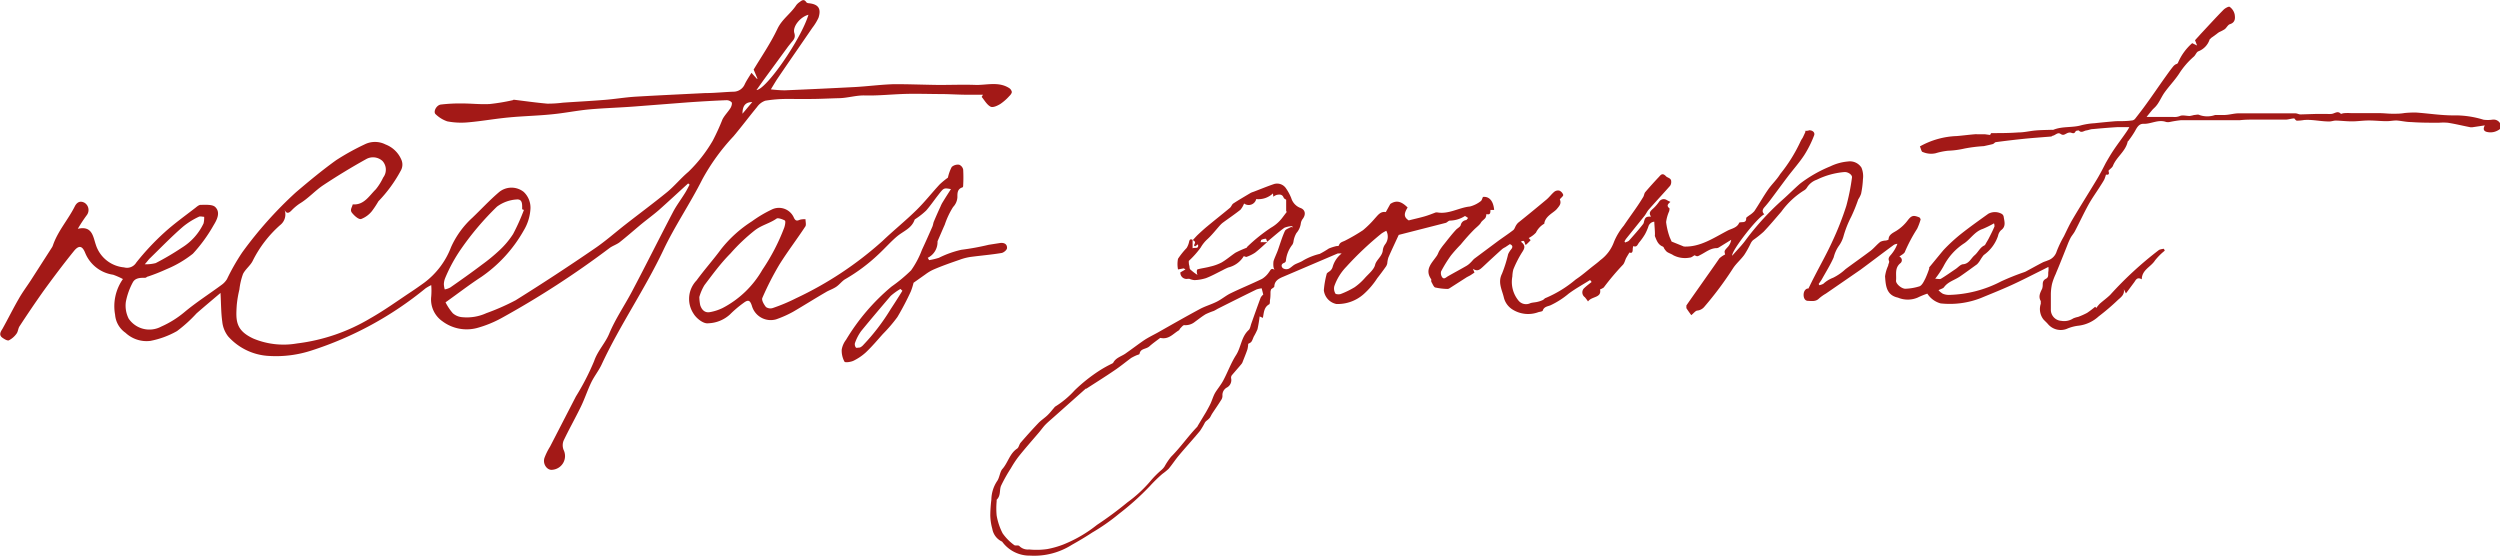 <svg xmlns="http://www.w3.org/2000/svg" viewBox="0 0 255.43 56.87"><defs><style>.cls-1{fill:#a31917;}</style></defs><title>recetas-gourmet-txt</title><g id="Capa_2" data-name="Capa 2"><g id="Capa_5" data-name="Capa 5"><path class="cls-1" d="M22.53,29.93c-.81.69-1.64,1.38-2.45,2.09a14.24,14.24,0,0,1-2,1.81,8.93,8.93,0,0,1-2.72,1A3.15,3.15,0,0,1,12.82,34a2.48,2.48,0,0,1-1.06-1.84,4.83,4.83,0,0,1,.8-3.65,7.59,7.59,0,0,0-1-.44A3.65,3.65,0,0,1,8.7,25.83c-.29-.72-.64-.8-1.14-.19C6.46,27,5.41,28.4,4.38,29.82,3.55,31,2.77,32.15,2,33.33c-.15.22-.15.55-.31.76a2.21,2.21,0,0,1-.78.68c-.15.07-.46-.12-.66-.26-.38-.27-.21-.59,0-.91.56-1,1.08-2.06,1.66-3.06.37-.66.83-1.27,1.24-1.9l2.17-3.38a.89.89,0,0,0,.08-.17c.5-1.48,1.56-2.64,2.24-4,.18-.36.5-.64,1-.37a.87.87,0,0,1,.25,1.23,14.76,14.76,0,0,0-.94,1.43c1.47-.35,1.56.8,1.83,1.59a3.34,3.34,0,0,0,2.9,2.35,1.1,1.1,0,0,0,1.24-.49,26,26,0,0,1,2.87-3.07c1-.91,2.11-1.7,3.18-2.53.16-.13.37-.31.55-.3.52,0,1.21-.06,1.49.24.54.55.15,1.3-.19,1.85a15.6,15.6,0,0,1-2.11,2.9A11.18,11.18,0,0,1,17,27.51a19.13,19.13,0,0,1-1.87.74c-.1,0-.19.13-.29.13-.49,0-1,0-1.26.45a6.94,6.94,0,0,0-.72,2,2.94,2.94,0,0,0,.29,1.73,2.56,2.56,0,0,0,3.32.81,10,10,0,0,0,2.4-1.5c1.2-1,2.55-1.86,3.82-2.8a2,2,0,0,0,.5-.55,22,22,0,0,1,1.55-2.72,40.58,40.58,0,0,1,5.49-6.15c1.33-1.13,2.69-2.26,4.11-3.28a24.71,24.71,0,0,1,2.9-1.61,2.37,2.37,0,0,1,2.15,0A2.86,2.86,0,0,1,41,16.3a1.24,1.24,0,0,1-.06,1.15,14.05,14.05,0,0,1-2.28,3.12,9.86,9.86,0,0,1-.66,1,2.59,2.59,0,0,1-1.11.81c-.27.05-.7-.35-.93-.64s0-.54.08-.86c1.14.1,1.67-.86,2.36-1.54a5.8,5.8,0,0,0,.75-1.2,1.32,1.32,0,0,0-.07-1.69,1.43,1.43,0,0,0-1.69-.18Q35.16,17.51,33,18.94c-.83.56-1.52,1.35-2.38,1.86a5.17,5.17,0,0,0-.86.73c-.25.25-.51.37-.72-.18A1.38,1.38,0,0,1,28.62,23a12,12,0,0,0-2.79,3.63c-.23.49-.75.86-1,1.36a6.83,6.83,0,0,0-.37,1.59,11,11,0,0,0-.27,1.59c-.1,1.55-.14,2.57,1.69,3.42a8,8,0,0,0,4.47.5,19.08,19.08,0,0,0,7.49-2.57c1.45-.82,2.8-1.8,4.19-2.72.44-.29.86-.59,1.28-.89a8.16,8.16,0,0,0,2.78-3.67,9.1,9.1,0,0,1,2.18-3c.89-.85,1.72-1.75,2.65-2.55a2,2,0,0,1,2.59-.08,2.21,2.21,0,0,1,.69,1.68,4.8,4.8,0,0,1-.68,2.24,14.23,14.23,0,0,1-4.34,4.76c-1.23.8-2.39,1.7-3.66,2.6A5.6,5.6,0,0,0,46.26,32a1.64,1.64,0,0,0,1,.41A4.77,4.77,0,0,0,49.68,32a23.3,23.3,0,0,0,3-1.32q4.1-2.56,8.08-5.29c1.09-.74,2.08-1.62,3.13-2.44,1.42-1.11,2.88-2.19,4.28-3.33.76-.63,1.4-1.42,2.16-2.06a14.69,14.69,0,0,0,2.49-3.18,23.22,23.22,0,0,0,1-2.19c.22-.42.57-.76.82-1.16.1-.17.19-.46.11-.58a.73.73,0,0,0-.57-.21c-1.3.05-2.61.13-3.91.22l-5.43.42c-1.55.12-3.11.16-4.66.3-1.27.12-2.53.38-3.8.5-1.47.15-2.95.18-4.41.32s-2.76.38-4.14.5a7.61,7.61,0,0,1-2.13-.1,3.19,3.19,0,0,1-1.18-.72c-.29-.23.05-.94.53-1a16.63,16.63,0,0,1,2.12-.11c1,0,1.9.11,2.85.06a20.59,20.59,0,0,0,2.31-.38c.06,0,.12-.06.18-.06,1.14.14,2.27.3,3.41.4a12.28,12.28,0,0,0,1.6-.1c1.44-.1,2.87-.17,4.31-.29,1-.08,2-.25,3.06-.32,2.38-.14,4.77-.25,7.15-.37,1,0,1.94-.11,2.9-.14a1.26,1.26,0,0,0,1.16-.78c.19-.39.43-.74.68-1.15l.55.61.07,0L77,7.11c.81-1.35,1.74-2.7,2.43-4.16.47-1,1.37-1.56,1.93-2.43a1.44,1.44,0,0,1,.28-.27c.24-.16.48-.44.76,0a.4.4,0,0,0,.23.08c1,.1,1.29.56,1,1.48A5.34,5.34,0,0,1,83,2.84C81.82,4.57,80.63,6.27,79.46,8c-.23.34-.43.69-.7,1.13a12.75,12.75,0,0,0,1.41.1q3.61-.15,7.24-.34c1.35-.08,2.7-.26,4-.29,1.5,0,3,.06,4.5.08,1.29,0,2.58-.05,3.87,0,1.11,0,2.26-.34,3.3.3a.63.63,0,0,1,.3.41c0,.14-.14.32-.26.43a4.88,4.88,0,0,1-.91.8c-.29.18-.75.4-1,.28-.38-.2-.62-.65-.91-1l.13-.22H98.86c-.86,0-1.72-.06-2.58-.07-1.39,0-2.79-.06-4.19,0s-2.55.18-3.82.14c-.87,0-1.67.26-2.52.28s-1.77.07-2.65.08-1.8,0-2.7,0a13.54,13.54,0,0,0-2.21.18,1.72,1.72,0,0,0-.84.64c-.82,1-1.57,2-2.41,3a21.3,21.3,0,0,0-3.18,4.39c-1.24,2.47-2.82,4.77-4,7.27-1.9,4-4.42,7.63-6.28,11.63-.3.65-.76,1.21-1.07,1.85-.39.81-.67,1.68-1.06,2.48-.57,1.17-1.21,2.3-1.77,3.48a1.3,1.3,0,0,0,0,.93A1.41,1.41,0,0,1,56.42,48c-.5.07-1-.57-.79-1.22a6.48,6.48,0,0,1,.57-1.15l2.64-5.12a25.17,25.17,0,0,0,1.86-3.61c.36-1.06,1.13-1.82,1.54-2.8.63-1.51,1.55-2.85,2.31-4.28,1.43-2.7,2.79-5.44,4.21-8.15.35-.67.81-1.27,1.21-1.92.18-.28.33-.59.49-.88l-.15-.13c-1,.91-2,1.84-3,2.73-.65.56-1.35,1.06-2,1.61s-1.32,1.13-2,1.67c-.3.23-.68.35-1,.57A92.7,92.7,0,0,1,51.2,32.52a11.45,11.45,0,0,1-2.49,1,4.13,4.13,0,0,1-3.5-.69,2.71,2.71,0,0,1-1.15-2.55,7.15,7.15,0,0,0,0-1.15,4.58,4.58,0,0,0-.58.33A35.54,35.54,0,0,1,31.8,35.82a11.63,11.63,0,0,1-4.26.55,6,6,0,0,1-4.23-2,2.93,2.93,0,0,1-.6-1.5C22.58,31.93,22.59,31,22.53,29.93Zm31-8.48-.18-.07c0-.47.06-1.06-.57-1a3.78,3.78,0,0,0-2,.73,29.15,29.15,0,0,0-3.66,4.31,16,16,0,0,0-1.64,3,1.86,1.86,0,0,0-.13.62,2.45,2.45,0,0,0,.09.53,1.84,1.84,0,0,0,.57-.2c1.09-.76,2.18-1.53,3.25-2.34A17.76,17.76,0,0,0,51,25.6a8.67,8.67,0,0,0,1.42-1.68A21.07,21.07,0,0,0,53.53,21.45ZM14.79,27a3.86,3.86,0,0,0,1.12-.12,27.69,27.69,0,0,0,2.68-1.58,5.84,5.84,0,0,0,2.21-2.48,2.46,2.46,0,0,0,.06-.67c-.19,0-.41-.08-.55,0a7.55,7.55,0,0,0-1.6,1c-1.16,1-2.25,2.13-3.37,3.22C15.18,26.51,15.06,26.71,14.79,27ZM82.6,1.51c-.81.2-1.65,1.2-1.44,1.87.15.5-.1.71-.34,1l-.28.35L78,8.2l-.71,1C78.3,9.14,81.85,4,82.6,1.51Zm-5.74,8.92c-.69,0-1,.37-1,1.19Z"></path><path class="cls-1" d="M96.85,18.15a4.26,4.26,0,0,1,.39-1.09.94.94,0,0,1,.76-.23.68.68,0,0,1,.41.5,14.06,14.06,0,0,1,0,1.59c0,.08,0,.21-.09.23-.52.17-.5.6-.5,1a1.57,1.57,0,0,1-.44,1,8.27,8.27,0,0,0-.85,1.8c-.25.56-.49,1.13-.74,1.7,0,0,0,0,0,.05a1.79,1.79,0,0,1-1,1.64l.14.24a7.19,7.19,0,0,0,1-.24,10.08,10.08,0,0,1,2.3-.82,25.42,25.42,0,0,0,2.79-.51l1.15-.18c.41-.06.74.1.72.51,0,.19-.34.48-.57.51-1,.17-2.1.26-3.15.4a5.43,5.43,0,0,0-1.12.29c-.9.31-1.79.62-2.67,1a4.43,4.43,0,0,0-.81.48l-1.23.87a6.72,6.72,0,0,1-.28.89,28.16,28.16,0,0,1-1.37,2.61,15.23,15.23,0,0,1-1.49,1.74c-.56.63-1.11,1.28-1.72,1.86a5.36,5.36,0,0,1-1.28.87c-.27.13-.86.21-.92.09A2.37,2.37,0,0,1,86,35.72a2.28,2.28,0,0,1,.44-1,21.45,21.45,0,0,1,4.65-5.44,15.66,15.66,0,0,0,2-1.66,9.15,9.15,0,0,0,1.11-2.1c.37-.79.72-1.58,1.07-2.38.07-.17.08-.37.16-.54.21-.5.43-1,.66-1.49a2.82,2.82,0,0,1,.25-.49c.28-.46.57-.91.82-1.3-.73-.13-.73-.13-1.26.55s-.82,1.12-1.27,1.64a7.6,7.6,0,0,1-1,.8c-.06.05-.17.09-.19.16-.3.86-1.13,1.14-1.76,1.66S90.4,25.39,89.74,26a17.94,17.94,0,0,1-3.36,2.51c-.36.2-.61.59-1,.83s-.69.32-1,.51c-1.12.65-2.21,1.34-3.34,2a11,11,0,0,1-1.75.78,2,2,0,0,1-2.47-1.39c-.19-.57-.37-.65-.85-.29a11.25,11.25,0,0,0-1.39,1.18,3.46,3.46,0,0,1-2.21.9c-.51.08-1.24-.52-1.52-1a2.72,2.72,0,0,1,.32-3.38c.8-1.1,1.71-2.11,2.51-3.2a12.73,12.73,0,0,1,3.15-2.84,12.55,12.55,0,0,1,2-1.19,1.66,1.66,0,0,1,2.29.84c.17.34.33.31.61.19a1.78,1.78,0,0,1,.57-.05c0,.24.08.54,0,.71-.87,1.33-1.84,2.59-2.68,3.94a30,30,0,0,0-1.73,3.39c-.1.22.16.67.37.93a.79.79,0,0,0,.7.1,18.21,18.21,0,0,0,2.38-1,36.15,36.15,0,0,0,8.83-5.85c1.12-1.07,2.34-2.05,3.45-3.14.85-.83,1.59-1.78,2.4-2.65A8.25,8.25,0,0,1,96.85,18.15Zm-25.4,12.2a5.1,5.1,0,0,0,.09.82c.15.47.46.82,1,.72a4.87,4.87,0,0,0,1.29-.42,10,10,0,0,0,4.06-3.9,20.84,20.84,0,0,0,2.24-4.32c.08-.23.16-.65.06-.72s-.68-.31-.84-.2c-.69.49-1.52.66-2.21,1.19a18.73,18.73,0,0,0-2.5,2.37c-1,1-1.82,2.13-2.67,3.25A5,5,0,0,0,71.45,30.35Zm20.75-.64-.2-.19a6.24,6.24,0,0,0-1,.72C90,31.41,89,32.59,88,33.81a4.64,4.64,0,0,0-.65,1.25.54.54,0,0,0,.1.45c0,.06.28,0,.4,0a1,1,0,0,0,.36-.27A21.36,21.36,0,0,0,91,31.59C91.39,31,91.81,30.34,92.2,29.71Z"></path><path class="cls-1" d="M129.48,24.73c-.41.36-.81.75-1.25,1.09a4,4,0,0,1-.88.43c-.07,0-.18-.05-.27-.08a2.54,2.54,0,0,1-1.59,1.16,6.19,6.19,0,0,0-.58.28c-.57.28-1.12.59-1.7.81a4.48,4.48,0,0,1-1.16.2,1.66,1.66,0,0,1-.52-.13.65.65,0,0,0-.19,0,.63.63,0,0,1-.74-.66l.52-.3a1.92,1.92,0,0,0-.18-.11l-.58.11a2.8,2.8,0,0,1,0-1.09,7.58,7.58,0,0,1,.88-1.1,2,2,0,0,0,.26-.67c.06-.22.16-.27.35-.16,0,.27,0,.54,0,.86.23-.12.66.12.55-.41l-.3.21-.1-.08c0-.11.12-.23.1-.34s-.14-.15-.22-.23c.17-.18.33-.37.51-.54s.61-.57.94-.84c.77-.64,1.56-1.26,2.33-1.9.15-.12.2-.35.35-.45.58-.38,1.19-.73,1.79-1.09a2.49,2.49,0,0,1,.29-.11c.68-.26,1.36-.54,2.06-.78a1.09,1.09,0,0,1,1.24.43,5,5,0,0,1,.54,1,1.55,1.55,0,0,0,.92,1c.52.18.59.66.27,1.1a1,1,0,0,0-.21.47,1.86,1.86,0,0,1-.45,1,2.45,2.45,0,0,0-.3.85.86.86,0,0,1-.11.33,3.14,3.14,0,0,0-.67,1.68.29.29,0,0,1-.16.18c-.34.12-.33.37-.15.55a.66.66,0,0,0,.57.07c.24-.1.42-.32.66-.45s.61-.24.87-.42a6.32,6.32,0,0,1,1.67-.66,9.85,9.85,0,0,0,.93-.55,5.19,5.19,0,0,1,.79-.25c.08,0,.23,0,.24-.07.1-.33.39-.36.64-.49a18.36,18.36,0,0,0,1.82-1.06,10,10,0,0,0,1.22-1.21c.31-.33.57-.74,1.11-.64l.46-.83c.73-.49,1.26-.13,1.77.36-.42.67-.37,1,.11,1.32.55-.14,1.05-.25,1.55-.39s.82-.28,1.23-.43l.12,0c1.19.22,2.22-.49,3.35-.6a3,3,0,0,0,1.1-.54c.12-.07.15-.27.24-.44.62-.07,1.06.39,1.14,1.33l-.38,0c0,.28,0,.54-.41.42a1.06,1.06,0,0,1-.1.39c-.14.18-.37.31-.47.5s-.43.45-.66.67c-.49.49-.94,1-1.4,1.56a14.68,14.68,0,0,0-1,1.12,13.41,13.41,0,0,0-1,1.62.74.74,0,0,0,.12.61c.19.23.38,0,.57-.11.63-.36,1.27-.7,1.89-1.06a2,2,0,0,0,.46-.37c.13-.12.23-.27.37-.38L153,24.67c.53-.39,1.08-.75,1.6-1.15.14-.1.19-.31.28-.46a1.4,1.4,0,0,1,.23-.3c1-.8,1.95-1.58,2.92-2.39.28-.24.5-.55.78-.78a.62.62,0,0,1,.52-.11.71.71,0,0,1,.39.44c0,.12-.21.28-.35.44.17.44,0,.63-.31,1s-1.13.69-1.27,1.42c0,0,0,.07,0,.07a2.12,2.12,0,0,0-.86.92,2.65,2.65,0,0,1-.74.55s.21.21.19.23a5.6,5.6,0,0,1-.49.48c-.16-.17-.06-.6-.5-.33.52.37.39.69.11,1.1a11.25,11.25,0,0,0-.88,1.73,3.29,3.29,0,0,0-.1.72,3,3,0,0,0,.66,2.5,1,1,0,0,0,1.19.22c.23-.07.48-.07.72-.13a2.55,2.55,0,0,0,.53-.18c.12-.05.2-.19.32-.22A11.92,11.92,0,0,0,161,28.55c.6-.39,1.15-.88,1.72-1.33.27-.21.54-.41.79-.64a4,4,0,0,0,1.4-1.88,6.38,6.38,0,0,1,1-1.65c.38-.57.78-1.12,1.17-1.68s.55-.82.81-1.24c.09-.15.1-.36.2-.49.46-.54.93-1.06,1.41-1.57.19-.21.36-.44.71-.07.16.18.55.18.54.55a.68.68,0,0,1-.11.43c-.72.82-1.47,1.62-2.19,2.44-.17.19-.27.44-.44.65l-1.88,2.34a2.2,2.2,0,0,0-.15.26l.06.11c.14-.07.32-.1.41-.21.49-.55,1-1.12,1.43-1.68a.41.41,0,0,0,.07-.15c.12-.54.21-.62.74-.61-.3-.42,0-.62.27-.87a4.44,4.44,0,0,0,.56-.66.56.56,0,0,1,.76-.17c.11.07.23.12.39.2-.23.19-.45.39-.09.66,0,0,0,.21-.05.32a4,4,0,0,0-.3,1.08,6.85,6.85,0,0,0,.31,1.38c.06.21.17.4.25.61l1.26.51c1.65.07,3-.86,4.43-1.61.4-.22,1-.29,1.21-.81,0-.05.18-.06.28-.07.26,0,.46-.05.44-.41,0-.08.2-.19.31-.28a2.48,2.48,0,0,0,.52-.43c.49-.73.91-1.49,1.41-2.21.38-.55.88-1,1.24-1.59a15.87,15.87,0,0,0,2.06-3.3,2.08,2.08,0,0,1,.22-.38c.11-.22.21-.44.31-.66l-.09-.07c.16,0,.31,0,.47-.06.34,0,.61.23.49.53a11.23,11.23,0,0,1-1,2c-.51.78-1.14,1.48-1.7,2.22s-1.23,1.66-1.85,2.48c-.17.22-.35.44-.53.64s-.28.48,0,.71c-.72.33-3.37,3.72-3.29,4.24.49-.57,1-1.07,1.4-1.63a27.42,27.42,0,0,1,3.75-4.09c.61-.54,1.18-1.12,1.79-1.65A13.42,13.42,0,0,1,187,17a5.17,5.17,0,0,1,1.8-.5,1.4,1.4,0,0,1,1.39.63,2.32,2.32,0,0,1,.15,1.19,9.22,9.22,0,0,1-.19,1.48,2.36,2.36,0,0,1-.29.57,16.19,16.19,0,0,1-.71,1.76,10.64,10.64,0,0,0-.81,2.06,3.11,3.11,0,0,1-.46.93,3.57,3.57,0,0,0-.53,1.18c-.34.77-.8,1.5-1.21,2.24-.09.16-.21.31-.32.47l.06.13a1.65,1.65,0,0,0,.41-.14,3,3,0,0,1,1-.62,5.27,5.27,0,0,0,1.27-.88c.85-.63,1.72-1.24,2.57-1.88.35-.27.62-.63,1-.92a1.41,1.41,0,0,1,.48-.12c.13,0,.34-.07.35-.12,0-.54.57-.71.89-.94a4.27,4.27,0,0,0,1.06-1c.38-.5.58-.55,1.14-.33.08,0,.2.19.18.25a6.12,6.12,0,0,1-.35.93,16.21,16.21,0,0,0-1.24,2.33c-.06.22-.4.36-.58.52a.39.39,0,0,1,.12.66c-.64.51-.39,1.2-.46,1.81,0,.35.62.85,1,.81a5.41,5.41,0,0,0,1.41-.25c.27-.12.44-.51.59-.8a9.88,9.88,0,0,0,.39-1,.65.65,0,0,1,0-.13c.49-.59,1-1.22,1.47-1.78a17.44,17.44,0,0,1,1.73-1.6c.92-.73,1.88-1.41,2.84-2.1a1.43,1.43,0,0,1,1.35,0,.43.43,0,0,1,.22.3c.07.49.27,1-.28,1.39a1.11,1.11,0,0,0-.3.58,3.94,3.94,0,0,1-1.46,1.95,4.27,4.27,0,0,0-.37.54A2.28,2.28,0,0,1,202,27c-.57.41-1.14.83-1.72,1.23s-1.24.54-1.66,1.12c-.1.13-.32.17-.56.3a1.88,1.88,0,0,0,.44.36,1.62,1.62,0,0,0,.69.12,12.15,12.15,0,0,0,5.27-1.38,24.58,24.58,0,0,1,2.38-.95l.12-.05c.58-.31,1.15-.63,1.73-.93.17-.09.36-.13.53-.21a1.4,1.4,0,0,0,.92-.94,11.15,11.15,0,0,1,.73-1.52c.29-.59.56-1.19.9-1.76.77-1.31,1.59-2.6,2.38-3.91.37-.6.69-1.22,1-1.83.26-.45.52-.9.81-1.33.41-.61.86-1.2,1.28-1.81a5.17,5.17,0,0,0,.32-.52c-.48,0-.85,0-1.22,0-.84.05-1.67.12-2.51.2-.23,0-.45.11-.68.14s-.5.3-.75,0c0,0-.29,0-.33.09-.13.26-.28.2-.49.13a.65.65,0,0,0-.42.08c-.21.1-.35.24-.63.05s-.5.11-.76.18c-.07,0-.13.08-.2.09-1,.08-2,.15-2.95.25s-1.78.2-2.68.32c-.11,0-.21.16-.33.2-.3.08-.61.14-.91.21a15.18,15.18,0,0,0-2,.25,8.86,8.86,0,0,1-1.66.22,6.76,6.76,0,0,0-1.28.26,2.15,2.15,0,0,1-1.31-.13c-.13,0-.19-.36-.29-.57a8.28,8.28,0,0,1,3.78-1.06c.6-.05,1.2-.13,1.8-.18a1.54,1.54,0,0,1,.3,0l.78,0,.52.07s.07-.19.13-.19c.92,0,1.84,0,2.76-.07.59,0,1.17-.15,1.75-.2s1.13-.05,1.69-.07a.3.3,0,0,0,.13,0c.92-.38,1.94-.19,2.88-.47a7.23,7.23,0,0,1,1.33-.2c.73-.08,1.46-.15,2.2-.21.55,0,1.11,0,1.67-.08a.49.49,0,0,0,.28-.18c.39-.5.78-1,1.15-1.52.58-.8,1.14-1.62,1.71-2.43.35-.48.7-1,1.06-1.43a1,1,0,0,1,.26-.19c.06,0,.18-.08.19-.14a5.58,5.58,0,0,1,1.45-2l.5.24-.21-.54.59-.65c.77-.82,1.52-1.65,2.31-2.45.16-.17.55-.38.64-.31a1.29,1.29,0,0,1,.51.77c.06.38.08.82-.48,1-.21.06-.34.36-.53.51a3.86,3.86,0,0,1-.57.3,2.69,2.69,0,0,0-.27.2l-.57.41c0,.05-.12.09-.14.15a1.93,1.93,0,0,1-1.17,1.21c-.19.1-.27.39-.45.54a8,8,0,0,0-1.51,1.76c-.44.66-1,1.24-1.46,1.88-.27.37-.45.8-.71,1.18s-.4.43-.59.66-.34.41-.55.68h2c.24,0,.49,0,.74,0a1.44,1.44,0,0,0,.67-.1c.27-.12.65,0,1,0a3.48,3.48,0,0,0,.44-.1c.18,0,.41-.09.55,0a2.38,2.38,0,0,0,1.6,0c.29,0,.61,0,.9,0,.49,0,1-.16,1.46-.17.94,0,1.89,0,2.84,0s2,0,3,0c.18,0,.36.11.52.11l1.62-.05.51,0,.6,0a1.85,1.85,0,0,0,.41,0c.33,0,.66-.39,1,0,0,0,.23-.08.35-.08a4.93,4.93,0,0,1,.69,0c.12,0,.37,0,.61,0,.75,0,1.51,0,2.26,0,.45,0,.91.06,1.37.06s.8,0,1.2-.07a9.88,9.88,0,0,1,1.22-.05c1.26.09,2.52.29,3.77.29a9.75,9.75,0,0,1,3.09.44,3.2,3.2,0,0,0,.88,0,1,1,0,0,1,.3,0,.76.76,0,0,1,.62.77c0,.17-.36.36-.59.44a1.5,1.5,0,0,1-.76.06c-.33-.05-.57-.22-.31-.69L252.62,13a1.5,1.5,0,0,1-.22,0c-.77-.15-1.53-.34-2.31-.46a5.43,5.43,0,0,0-.89,0c-1,0-1.91,0-2.87-.07-.49,0-1-.13-1.48-.16-.33,0-.66.07-1,.07-.61,0-1.21-.07-1.82-.07s-1.14.09-1.72.09-1.11-.07-1.66-.08c-.23,0-.46.1-.69.09-.61,0-1.22-.11-1.84-.15a5.48,5.48,0,0,0-.7,0,4.51,4.51,0,0,1-.73.07c-.12,0-.22-.18-.28-.23-.26,0-.54.1-.82.12-.5,0-1,0-1.49,0l-1.71,0c-.51,0-1,0-1.53.06h-1.09l-2.34,0c-.86,0-1.72,0-2.59,0a11.24,11.24,0,0,0-1.14.18.88.88,0,0,1-.39,0c-.81-.29-1.54.23-2.33.19-.47,0-.66.42-.87.79a9.46,9.46,0,0,1-.61.9c0,.05-.1.08-.11.13-.21,1-1.15,1.56-1.51,2.48-.07.17-.26.28-.45.49,0,.11.2.48-.26.4a3.67,3.67,0,0,1-.17.5c-.15.28-.33.54-.49.8-.38.59-.78,1.15-1.12,1.76-.49.89-.92,1.82-1.39,2.72-.13.25-.33.46-.46.71a7,7,0,0,0-.3.68c-.26.66-.53,1.33-.8,2-.13.33-.27.64-.41,1a5.93,5.93,0,0,0-.37,1,5.19,5.19,0,0,0-.12,1.12c0,.49,0,1,0,1.49a1.13,1.13,0,0,0,1.06,1.16,1.69,1.69,0,0,0,1.23-.25,2.54,2.54,0,0,1,.49-.15,7.58,7.58,0,0,0,.92-.41,9.09,9.09,0,0,0,.83-.63,1.18,1.18,0,0,1,.11.13,3.84,3.84,0,0,1,.35-.43c.35-.31.74-.59,1.07-.91a36.91,36.91,0,0,1,5-4.6,1.76,1.76,0,0,1,.49-.11l.09.19a6.22,6.22,0,0,0-1,1c-.42.67-1.34.95-1.35,1.93-.43-.25-.58,0-.75.27l-.87,1.17-.22-.44c.11.53-.25.8-.57,1.08a22.89,22.89,0,0,1-2,1.71,3.68,3.68,0,0,1-2,.94,4.27,4.27,0,0,0-1.28.34,1.71,1.71,0,0,1-1.88-.48c-.15-.18-.33-.33-.49-.51a1.72,1.72,0,0,1-.26-1.58c0-.09,0-.21,0-.28-.27-.46-.06-.85.14-1.26a1.36,1.36,0,0,0,.06-.37c0-.24,0-.48.33-.65s.19-.49.25-.76a2.12,2.12,0,0,0,0-.45l-.69.35c-1.05.52-2.09,1.06-3.15,1.54s-2,.85-3.06,1.29a8.71,8.71,0,0,1-4.11.55A2.34,2.34,0,0,1,196.92,30a8.5,8.5,0,0,0-1,.41,2.58,2.58,0,0,1-2,0c-1.21-.26-1.25-1.25-1.32-2.17a3.69,3.69,0,0,1,.32-1.1c0-.15.14-.34.09-.46-.15-.38.12-.53.29-.77a3.48,3.48,0,0,0,.56-1,1,1,0,0,0-.35.1c-1.15.84-2.28,1.71-3.42,2.55L186.55,30a4.29,4.29,0,0,0-.69.49c-.34.35-.75.26-1.14.25s-.48-.46-.43-.77.27-.52.48-.49c.21-.42.41-.84.62-1.24.62-1.21,1.29-2.39,1.85-3.63a30.37,30.37,0,0,0,1.4-3.57,21.89,21.89,0,0,0,.58-2.9c.05-.27-.4-.59-.78-.56a7.86,7.86,0,0,0-2.81.78,1.92,1.92,0,0,0-1,.79.86.86,0,0,1-.35.33A8.27,8.27,0,0,0,182,21.63c-.6.69-1.18,1.39-1.81,2.05a11.09,11.09,0,0,1-1.07.85,1.12,1.12,0,0,0-.24.32,10,10,0,0,1-.67,1.2c-.35.48-.82.87-1.14,1.36a35.18,35.18,0,0,1-2.93,3.93,1.08,1.08,0,0,1-.7.39c-.2,0-.37.26-.64.47-.15-.21-.34-.46-.5-.72,0-.06,0-.2,0-.27.63-.91,1.27-1.81,1.9-2.71.49-.7,1-1.41,1.47-2.1a2.41,2.41,0,0,1,.59-.4c-.1-.38-.09-.37.31-.81a1.42,1.42,0,0,0,.31-.69l-1.26.78a.48.48,0,0,1-.2.07c-.64,0-1.1.39-1.62.66-.37.19-.35.23-.66.07-.18.1-.33.24-.49.24a2.59,2.59,0,0,1-1.68-.24c-.2-.14-.46-.21-.66-.35a1.63,1.63,0,0,1-.3-.38c0-.05-.07-.14-.12-.16-.49-.19-.63-.63-.8-1.05a.47.47,0,0,1,0-.17c0-.43-.05-.87-.07-1.32a.69.69,0,0,0-.61.52,5.51,5.51,0,0,1-.33.75,6.38,6.38,0,0,1-.61.86c-.15.18-.22.53-.59.36a1.07,1.07,0,0,0-.06.29c0,.37-.09.46-.34.37-.12.21-.23.38-.33.56s-.18.57-.37.73a26,26,0,0,0-1.92,2.28,1.48,1.48,0,0,1-.38.2c.18.89-.84.68-1.23,1.23a4.81,4.81,0,0,0-.32-.43.6.6,0,0,1-.05-.95c.23-.22.49-.41.74-.61l-.16-.2c-.73.46-1.48.87-2.17,1.38a8.55,8.55,0,0,1-1.89,1.21c-.29.11-.64.14-.77.52,0,.1-.29.13-.44.17a3,3,0,0,1-2.72-.31,2,2,0,0,1-.83-1.23c-.19-.77-.62-1.51-.18-2.38a13.86,13.86,0,0,0,.63-2,2.07,2.07,0,0,1,.33-.52c.23-.32,0-.43-.15-.51l-.48.32a1.83,1.83,0,0,0-.3.18c-.68.61-1.35,1.23-2,1.84-.25.22-.52.52-1,.18l.16.39-.39.26c-.16.1-.34.17-.5.28l-1.67,1.07a.36.36,0,0,1-.2.06,6,6,0,0,1-1.21-.14c-.17,0-.29-.33-.4-.52s0-.25-.06-.34c-.69-1,.09-1.66.58-2.38.12-.17.17-.38.28-.55a6.17,6.17,0,0,1,.48-.66c.39-.49.78-1,1.19-1.44.16-.18.46-.31.5-.51a.64.64,0,0,1,.52-.49c.09,0,.15-.14.23-.22-.12-.07-.3-.22-.34-.19a2.94,2.94,0,0,1-1.52.46c-.16,0-.3.22-.46.24L142.91,24c-.37.81-.73,1.56-1.06,2.32a2.8,2.8,0,0,0-.11.59,1,1,0,0,1-.12.3c-.29.41-.59.82-.9,1.21a8,8,0,0,1-1.4,1.64,4,4,0,0,1-2.78,1,1.61,1.61,0,0,1-1.28-1.4,9,9,0,0,1,.28-1.63c0-.16.28-.26.41-.4a.83.83,0,0,0,.21-.36,2.64,2.64,0,0,1,.92-1.37,2.28,2.28,0,0,0-.41,0l-5.55,2.37c-.48.2-.9.43-.92,1,0,.08-.17.16-.32.28a1,1,0,0,0-.07.27c0,.29,0,.58-.06.87,0,.14,0,.36-.07.4-.55.3-.54.85-.65,1.39l-.33-.15a13.25,13.25,0,0,1-.22,1.31,7,7,0,0,1-.39.77c-.22.55-.21.55-.56.72a2.59,2.59,0,0,1-.08.57c-.14.42-.31.82-.47,1.23a.77.77,0,0,1-.12.24c-.32.39-.66.77-1,1.17a.42.42,0,0,0-.07.33.86.86,0,0,1-.41.91.87.87,0,0,0-.48.84.73.73,0,0,1-.14.46c-.29.47-.61.92-.91,1.38-.09.14-.15.29-.24.42a1.66,1.66,0,0,1-.27.26,1.11,1.11,0,0,0-.22.21,7.36,7.36,0,0,1-.51.87c-.7.85-1.45,1.66-2.15,2.5-.38.45-.69.94-1.07,1.39a6.37,6.37,0,0,1-.63.51,14.9,14.9,0,0,0-1.27,1.24,27.21,27.21,0,0,1-3.15,2.83,20.64,20.64,0,0,1-2.76,1.93c-.68.45-1.38.86-2.09,1.26a7.18,7.18,0,0,1-4.23,1.09,3.47,3.47,0,0,1-2.87-1.43,1.75,1.75,0,0,1-1-1.29,5.51,5.51,0,0,1-.21-1.4,14.51,14.51,0,0,1,.11-1.61,3.5,3.5,0,0,1,.57-1.86c.28-.37.29-1,.59-1.3.55-.65.72-1.55,1.48-2.05.17-.12.2-.43.36-.61.59-.68,1.19-1.35,1.81-2,.28-.29.63-.51.92-.79s.43-.48.64-.72c.05-.05.09-.12.14-.16a9.35,9.35,0,0,0,2-1.67,16.45,16.45,0,0,1,2.51-2,12.24,12.24,0,0,1,1.33-.74s.09-.05.1-.08c.29-.55.89-.65,1.34-1,.63-.44,1.23-.9,1.86-1.33.42-.27.87-.49,1.31-.73,1.45-.82,2.9-1.65,4.37-2.44.55-.29,1.16-.46,1.71-.74s.93-.63,1.44-.87c1.05-.51,2.14-.95,3.18-1.46a2.33,2.33,0,0,0,.71-.69c.15-.18.21-.47.56-.23a1.39,1.39,0,0,1-.1-.26,2.21,2.21,0,0,1,0-.63c.12-.37.29-.71.43-1.08.24-.67.44-1.37.73-2,.1-.2.44-.29.67-.43l.09.1V23.1a2.53,2.53,0,0,0-.81.17c-.61.44-1.17.95-1.76,1.43-.05-.11-.09-.31-.14-.31a1.19,1.19,0,0,0-.48.13s0,.14-.08.22a1,1,0,0,0,.23,0A3,3,0,0,0,129.48,24.73Zm-.57,4.73a2.3,2.3,0,0,0-.54.12c-1.31.64-2.61,1.29-3.9,1.94-.16.08-.3.18-.46.25a7.38,7.38,0,0,0-.82.33c-.38.23-.73.51-1.09.77a1.53,1.53,0,0,1-1.11.35c-.11,0-.26.19-.37.3s-.1.18-.17.23c-.57.33-1,.93-1.81.79a.17.17,0,0,0-.12,0c-.37.28-.74.54-1.09.85s-.9.19-1,.76c0,.07-.2.1-.31.15a5.44,5.44,0,0,0-.54.27c-.56.41-1.1.86-1.68,1.25-.95.65-1.93,1.26-2.9,1.89l-.07,0-3.25,2.89c-.28.25-.57.49-.83.75s-.47.57-.71.85c-.69.81-1.4,1.61-2.07,2.45a10.8,10.8,0,0,0-.79,1.2,15.73,15.73,0,0,0-1,1.78c-.19.45,0,1-.45,1.43,0,0,0,.11,0,.17a7.65,7.65,0,0,0,0,1.44,6.3,6.3,0,0,0,.61,1.82,5.08,5.08,0,0,0,1.17,1.19c.11.11.44,0,.53.1a1.21,1.21,0,0,0,1,.36A7.69,7.69,0,0,0,107,56.1a9.18,9.18,0,0,0,1.65-.47,13.62,13.62,0,0,0,3.43-2,37.54,37.54,0,0,0,3.12-2.31,13.38,13.38,0,0,0,2.26-2.07A10,10,0,0,1,118.69,48a1.81,1.81,0,0,0,.29-.33,6.81,6.81,0,0,1,.67-1c1-1,1.73-2.09,2.67-3.06a.39.39,0,0,0,.06-.11l.85-1.41c.16-.29.32-.57.46-.87s.27-.75.46-1.08.6-.82.83-1.26c.46-.86.79-1.79,1.31-2.6s.53-1.87,1.29-2.56c.16-.15.19-.45.28-.69.31-.87.62-1.75.94-2.61a1,1,0,0,1,.27-.32Zm1.15-9.7a2.16,2.16,0,0,1-1.71.58.79.79,0,0,1-1.24.45,2.24,2.24,0,0,1-.37.64c-.58.46-1.2.88-1.8,1.32a2.27,2.27,0,0,0-.28.26c-.43.48-.83,1-1.3,1.43a3.49,3.49,0,0,0-.68.85,9.34,9.34,0,0,1-1.22,1.37c0,.12,0,.3.05.47s0,.34.14.43a5.12,5.12,0,0,0,.7.53.92.92,0,0,1-.07-.31c0-.1,0-.25.11-.27.43-.11.87-.16,1.29-.28a4.76,4.76,0,0,0,1.13-.41c.5-.29.93-.67,1.42-1a10.83,10.83,0,0,1,1.1-.49c.06,0,.08-.11.14-.15a17.17,17.17,0,0,1,2.38-1.91,3.82,3.82,0,0,0,1.15-1c.17-.22.33-.44.5-.65h-.09V20.41c-.08-.06-.21-.11-.25-.2-.14-.38-.43-.36-.74-.29a1.19,1.19,0,0,0-.32.18Zm11.58,3.82a3.9,3.9,0,0,0-.49.28,32.68,32.68,0,0,0-3.58,3.38,5.44,5.44,0,0,0-1.24,2,1,1,0,0,0,.1.73c0,.1.39.13.55.07a8.87,8.87,0,0,0,1.42-.69,6,6,0,0,0,1.1-1c.37-.4.89-.82,1-1.3s.71-.86.78-1.44a1.27,1.27,0,0,1,.23-.63A1.27,1.27,0,0,0,141.64,23.58Zm56.08,4.9c.25,0,.46.07.59,0,.52-.31,1-.66,1.51-1,.25-.17.49-.46.75-.48.62-.05.81-.61,1.18-.92s.55-.81,1-1a.47.47,0,0,0,.15-.21c.12-.2.24-.39.34-.6.19-.37.38-.74.54-1.13,0-.08,0-.21-.05-.32a10.18,10.18,0,0,1-1.15.57c-.8.26-1.23,1-1.85,1.44a6.12,6.12,0,0,0-2.16,2.38A9.58,9.58,0,0,1,197.72,28.48Z"></path></g></g></svg>